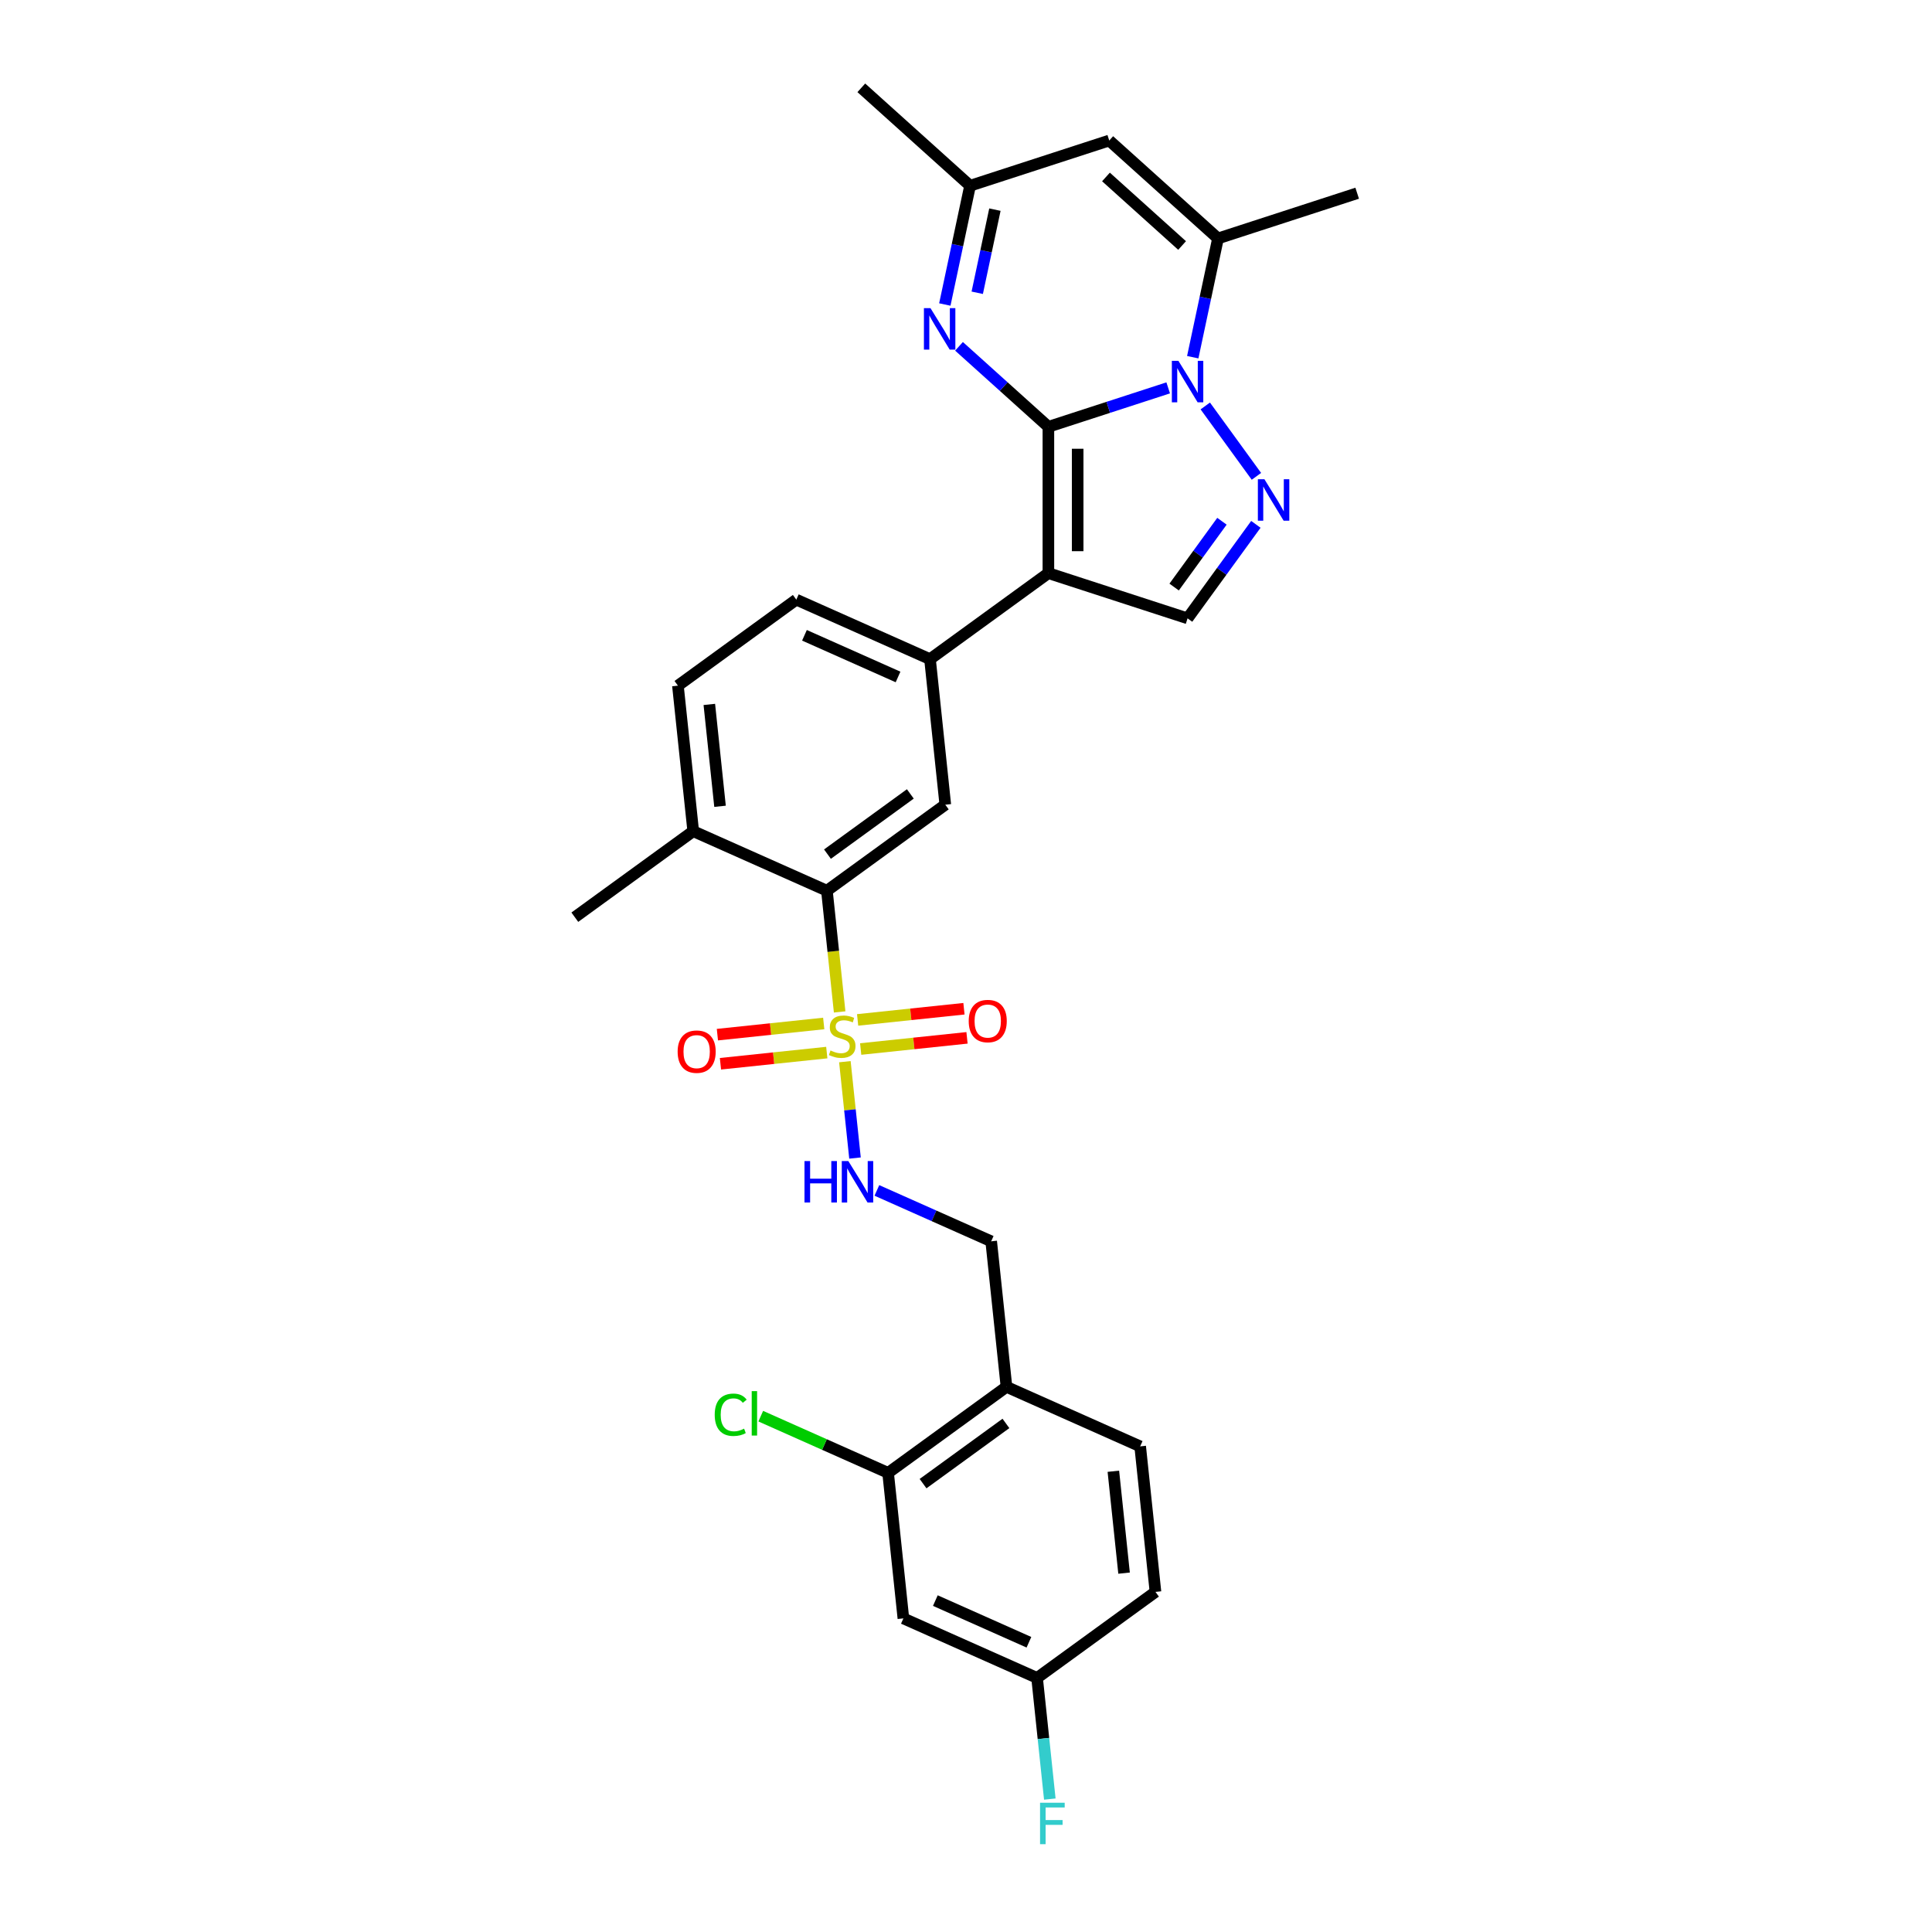 <?xml version='1.0' encoding='iso-8859-1'?>
<svg version='1.1' baseProfile='full'
              xmlns='http://www.w3.org/2000/svg'
                      xmlns:rdkit='http://www.rdkit.org/xml'
                      xmlns:xlink='http://www.w3.org/1999/xlink'
                  xml:space='preserve'
width='1000px' height='1000px' viewBox='0 0 1000 1000'>
<!-- END OF HEADER -->
<rect style='opacity:1.0;fill:#FFFFFF;stroke:none' width='1000' height='1000' x='0' y='0'> </rect>
<path class='bond-0' d='M 542.646,220.911 L 573.651,210.837' style='fill:none;fill-rule:evenodd;stroke:#000000;stroke-width:6px;stroke-linecap:butt;stroke-linejoin:miter;stroke-opacity:1' />
<path class='bond-0' d='M 573.651,210.837 L 604.655,200.763' style='fill:none;fill-rule:evenodd;stroke:#0000FF;stroke-width:6px;stroke-linecap:butt;stroke-linejoin:miter;stroke-opacity:1' />
<path class='bond-1' d='M 542.646,220.911 L 542.646,296.656' style='fill:none;fill-rule:evenodd;stroke:#000000;stroke-width:6px;stroke-linecap:butt;stroke-linejoin:miter;stroke-opacity:1' />
<path class='bond-1' d='M 557.795,232.273 L 557.795,285.295' style='fill:none;fill-rule:evenodd;stroke:#000000;stroke-width:6px;stroke-linecap:butt;stroke-linejoin:miter;stroke-opacity:1' />
<path class='bond-4' d='M 542.646,220.911 L 519.516,200.084' style='fill:none;fill-rule:evenodd;stroke:#000000;stroke-width:6px;stroke-linecap:butt;stroke-linejoin:miter;stroke-opacity:1' />
<path class='bond-4' d='M 519.516,200.084 L 496.385,179.258' style='fill:none;fill-rule:evenodd;stroke:#0000FF;stroke-width:6px;stroke-linecap:butt;stroke-linejoin:miter;stroke-opacity:1' />
<path class='bond-3' d='M 623.852,210.124 L 650.321,246.555' style='fill:none;fill-rule:evenodd;stroke:#0000FF;stroke-width:6px;stroke-linecap:butt;stroke-linejoin:miter;stroke-opacity:1' />
<path class='bond-5' d='M 617.366,184.886 L 623.899,154.15' style='fill:none;fill-rule:evenodd;stroke:#0000FF;stroke-width:6px;stroke-linecap:butt;stroke-linejoin:miter;stroke-opacity:1' />
<path class='bond-5' d='M 623.899,154.15 L 630.432,123.415' style='fill:none;fill-rule:evenodd;stroke:#000000;stroke-width:6px;stroke-linecap:butt;stroke-linejoin:miter;stroke-opacity:1' />
<path class='bond-6' d='M 542.646,296.656 L 614.684,320.063' style='fill:none;fill-rule:evenodd;stroke:#000000;stroke-width:6px;stroke-linecap:butt;stroke-linejoin:miter;stroke-opacity:1' />
<path class='bond-8' d='M 542.646,296.656 L 481.367,341.178' style='fill:none;fill-rule:evenodd;stroke:#000000;stroke-width:6px;stroke-linecap:butt;stroke-linejoin:miter;stroke-opacity:1' />
<path class='bond-2' d='M 434.6,523.772 L 431.303,492.401' style='fill:none;fill-rule:evenodd;stroke:#CCCC00;stroke-width:6px;stroke-linecap:butt;stroke-linejoin:miter;stroke-opacity:1' />
<path class='bond-2' d='M 431.303,492.401 L 428.005,461.03' style='fill:none;fill-rule:evenodd;stroke:#000000;stroke-width:6px;stroke-linecap:butt;stroke-linejoin:miter;stroke-opacity:1' />
<path class='bond-11' d='M 437.307,549.525 L 439.928,574.464' style='fill:none;fill-rule:evenodd;stroke:#CCCC00;stroke-width:6px;stroke-linecap:butt;stroke-linejoin:miter;stroke-opacity:1' />
<path class='bond-11' d='M 439.928,574.464 L 442.549,599.403' style='fill:none;fill-rule:evenodd;stroke:#0000FF;stroke-width:6px;stroke-linecap:butt;stroke-linejoin:miter;stroke-opacity:1' />
<path class='bond-15' d='M 426.36,529.749 L 398.84,532.642' style='fill:none;fill-rule:evenodd;stroke:#CCCC00;stroke-width:6px;stroke-linecap:butt;stroke-linejoin:miter;stroke-opacity:1' />
<path class='bond-15' d='M 398.84,532.642 L 371.321,535.534' style='fill:none;fill-rule:evenodd;stroke:#FF0000;stroke-width:6px;stroke-linecap:butt;stroke-linejoin:miter;stroke-opacity:1' />
<path class='bond-15' d='M 427.943,544.816 L 400.424,547.708' style='fill:none;fill-rule:evenodd;stroke:#CCCC00;stroke-width:6px;stroke-linecap:butt;stroke-linejoin:miter;stroke-opacity:1' />
<path class='bond-15' d='M 400.424,547.708 L 372.905,550.6' style='fill:none;fill-rule:evenodd;stroke:#FF0000;stroke-width:6px;stroke-linecap:butt;stroke-linejoin:miter;stroke-opacity:1' />
<path class='bond-16' d='M 445.486,542.972 L 473.005,540.079' style='fill:none;fill-rule:evenodd;stroke:#CCCC00;stroke-width:6px;stroke-linecap:butt;stroke-linejoin:miter;stroke-opacity:1' />
<path class='bond-16' d='M 473.005,540.079 L 500.525,537.187' style='fill:none;fill-rule:evenodd;stroke:#FF0000;stroke-width:6px;stroke-linecap:butt;stroke-linejoin:miter;stroke-opacity:1' />
<path class='bond-16' d='M 443.903,527.906 L 471.422,525.013' style='fill:none;fill-rule:evenodd;stroke:#CCCC00;stroke-width:6px;stroke-linecap:butt;stroke-linejoin:miter;stroke-opacity:1' />
<path class='bond-16' d='M 471.422,525.013 L 498.941,522.121' style='fill:none;fill-rule:evenodd;stroke:#FF0000;stroke-width:6px;stroke-linecap:butt;stroke-linejoin:miter;stroke-opacity:1' />
<path class='bond-30' d='M 650.038,271.403 L 632.361,295.733' style='fill:none;fill-rule:evenodd;stroke:#0000FF;stroke-width:6px;stroke-linecap:butt;stroke-linejoin:miter;stroke-opacity:1' />
<path class='bond-30' d='M 632.361,295.733 L 614.684,320.063' style='fill:none;fill-rule:evenodd;stroke:#000000;stroke-width:6px;stroke-linecap:butt;stroke-linejoin:miter;stroke-opacity:1' />
<path class='bond-30' d='M 632.479,269.798 L 620.105,286.829' style='fill:none;fill-rule:evenodd;stroke:#0000FF;stroke-width:6px;stroke-linecap:butt;stroke-linejoin:miter;stroke-opacity:1' />
<path class='bond-30' d='M 620.105,286.829 L 607.731,303.86' style='fill:none;fill-rule:evenodd;stroke:#000000;stroke-width:6px;stroke-linecap:butt;stroke-linejoin:miter;stroke-opacity:1' />
<path class='bond-12' d='M 489.039,157.609 L 495.572,126.873' style='fill:none;fill-rule:evenodd;stroke:#0000FF;stroke-width:6px;stroke-linecap:butt;stroke-linejoin:miter;stroke-opacity:1' />
<path class='bond-12' d='M 495.572,126.873 L 502.105,96.138' style='fill:none;fill-rule:evenodd;stroke:#000000;stroke-width:6px;stroke-linecap:butt;stroke-linejoin:miter;stroke-opacity:1' />
<path class='bond-12' d='M 505.817,151.538 L 510.39,130.023' style='fill:none;fill-rule:evenodd;stroke:#0000FF;stroke-width:6px;stroke-linecap:butt;stroke-linejoin:miter;stroke-opacity:1' />
<path class='bond-12' d='M 510.39,130.023 L 514.963,108.508' style='fill:none;fill-rule:evenodd;stroke:#000000;stroke-width:6px;stroke-linecap:butt;stroke-linejoin:miter;stroke-opacity:1' />
<path class='bond-27' d='M 630.432,123.415 L 702.47,100.008' style='fill:none;fill-rule:evenodd;stroke:#000000;stroke-width:6px;stroke-linecap:butt;stroke-linejoin:miter;stroke-opacity:1' />
<path class='bond-31' d='M 630.432,123.415 L 574.143,72.731' style='fill:none;fill-rule:evenodd;stroke:#000000;stroke-width:6px;stroke-linecap:butt;stroke-linejoin:miter;stroke-opacity:1' />
<path class='bond-31' d='M 611.852,127.07 L 572.45,91.592' style='fill:none;fill-rule:evenodd;stroke:#000000;stroke-width:6px;stroke-linecap:butt;stroke-linejoin:miter;stroke-opacity:1' />
<path class='bond-7' d='M 428.005,461.03 L 489.285,416.509' style='fill:none;fill-rule:evenodd;stroke:#000000;stroke-width:6px;stroke-linecap:butt;stroke-linejoin:miter;stroke-opacity:1' />
<path class='bond-7' d='M 428.293,442.096 L 471.188,410.931' style='fill:none;fill-rule:evenodd;stroke:#000000;stroke-width:6px;stroke-linecap:butt;stroke-linejoin:miter;stroke-opacity:1' />
<path class='bond-32' d='M 428.005,461.03 L 358.809,430.222' style='fill:none;fill-rule:evenodd;stroke:#000000;stroke-width:6px;stroke-linecap:butt;stroke-linejoin:miter;stroke-opacity:1' />
<path class='bond-10' d='M 481.367,341.178 L 489.285,416.509' style='fill:none;fill-rule:evenodd;stroke:#000000;stroke-width:6px;stroke-linecap:butt;stroke-linejoin:miter;stroke-opacity:1' />
<path class='bond-20' d='M 481.367,341.178 L 412.17,310.37' style='fill:none;fill-rule:evenodd;stroke:#000000;stroke-width:6px;stroke-linecap:butt;stroke-linejoin:miter;stroke-opacity:1' />
<path class='bond-20' d='M 464.826,350.396 L 416.388,328.831' style='fill:none;fill-rule:evenodd;stroke:#000000;stroke-width:6px;stroke-linecap:butt;stroke-linejoin:miter;stroke-opacity:1' />
<path class='bond-9' d='M 574.143,72.731 L 502.105,96.138' style='fill:none;fill-rule:evenodd;stroke:#000000;stroke-width:6px;stroke-linecap:butt;stroke-linejoin:miter;stroke-opacity:1' />
<path class='bond-19' d='M 453.869,616.156 L 483.453,629.327' style='fill:none;fill-rule:evenodd;stroke:#0000FF;stroke-width:6px;stroke-linecap:butt;stroke-linejoin:miter;stroke-opacity:1' />
<path class='bond-19' d='M 483.453,629.327 L 513.037,642.499' style='fill:none;fill-rule:evenodd;stroke:#000000;stroke-width:6px;stroke-linecap:butt;stroke-linejoin:miter;stroke-opacity:1' />
<path class='bond-28' d='M 502.105,96.138 L 445.815,45.455' style='fill:none;fill-rule:evenodd;stroke:#000000;stroke-width:6px;stroke-linecap:butt;stroke-linejoin:miter;stroke-opacity:1' />
<path class='bond-13' d='M 459.676,762.351 L 520.955,717.829' style='fill:none;fill-rule:evenodd;stroke:#000000;stroke-width:6px;stroke-linecap:butt;stroke-linejoin:miter;stroke-opacity:1' />
<path class='bond-13' d='M 477.772,767.929 L 520.667,736.763' style='fill:none;fill-rule:evenodd;stroke:#000000;stroke-width:6px;stroke-linecap:butt;stroke-linejoin:miter;stroke-opacity:1' />
<path class='bond-17' d='M 459.676,762.351 L 467.593,837.681' style='fill:none;fill-rule:evenodd;stroke:#000000;stroke-width:6px;stroke-linecap:butt;stroke-linejoin:miter;stroke-opacity:1' />
<path class='bond-24' d='M 459.676,762.351 L 426.721,747.679' style='fill:none;fill-rule:evenodd;stroke:#000000;stroke-width:6px;stroke-linecap:butt;stroke-linejoin:miter;stroke-opacity:1' />
<path class='bond-24' d='M 426.721,747.679 L 393.766,733.006' style='fill:none;fill-rule:evenodd;stroke:#00CC00;stroke-width:6px;stroke-linecap:butt;stroke-linejoin:miter;stroke-opacity:1' />
<path class='bond-14' d='M 520.955,717.829 L 513.037,642.499' style='fill:none;fill-rule:evenodd;stroke:#000000;stroke-width:6px;stroke-linecap:butt;stroke-linejoin:miter;stroke-opacity:1' />
<path class='bond-21' d='M 520.955,717.829 L 590.151,748.638' style='fill:none;fill-rule:evenodd;stroke:#000000;stroke-width:6px;stroke-linecap:butt;stroke-linejoin:miter;stroke-opacity:1' />
<path class='bond-33' d='M 467.593,837.681 L 536.79,868.49' style='fill:none;fill-rule:evenodd;stroke:#000000;stroke-width:6px;stroke-linecap:butt;stroke-linejoin:miter;stroke-opacity:1' />
<path class='bond-33' d='M 484.134,828.463 L 532.572,850.029' style='fill:none;fill-rule:evenodd;stroke:#000000;stroke-width:6px;stroke-linecap:butt;stroke-linejoin:miter;stroke-opacity:1' />
<path class='bond-18' d='M 358.809,430.222 L 350.891,354.892' style='fill:none;fill-rule:evenodd;stroke:#000000;stroke-width:6px;stroke-linecap:butt;stroke-linejoin:miter;stroke-opacity:1' />
<path class='bond-18' d='M 372.687,417.339 L 367.145,364.608' style='fill:none;fill-rule:evenodd;stroke:#000000;stroke-width:6px;stroke-linecap:butt;stroke-linejoin:miter;stroke-opacity:1' />
<path class='bond-29' d='M 358.809,430.222 L 297.53,474.744' style='fill:none;fill-rule:evenodd;stroke:#000000;stroke-width:6px;stroke-linecap:butt;stroke-linejoin:miter;stroke-opacity:1' />
<path class='bond-22' d='M 412.17,310.37 L 350.891,354.892' style='fill:none;fill-rule:evenodd;stroke:#000000;stroke-width:6px;stroke-linecap:butt;stroke-linejoin:miter;stroke-opacity:1' />
<path class='bond-25' d='M 590.151,748.638 L 598.069,823.968' style='fill:none;fill-rule:evenodd;stroke:#000000;stroke-width:6px;stroke-linecap:butt;stroke-linejoin:miter;stroke-opacity:1' />
<path class='bond-25' d='M 576.273,761.521 L 581.815,814.252' style='fill:none;fill-rule:evenodd;stroke:#000000;stroke-width:6px;stroke-linecap:butt;stroke-linejoin:miter;stroke-opacity:1' />
<path class='bond-23' d='M 536.79,868.49 L 598.069,823.968' style='fill:none;fill-rule:evenodd;stroke:#000000;stroke-width:6px;stroke-linecap:butt;stroke-linejoin:miter;stroke-opacity:1' />
<path class='bond-26' d='M 536.79,868.49 L 540.085,899.845' style='fill:none;fill-rule:evenodd;stroke:#000000;stroke-width:6px;stroke-linecap:butt;stroke-linejoin:miter;stroke-opacity:1' />
<path class='bond-26' d='M 540.085,899.845 L 543.381,931.201' style='fill:none;fill-rule:evenodd;stroke:#33CCCC;stroke-width:6px;stroke-linecap:butt;stroke-linejoin:miter;stroke-opacity:1' />
<path  class='atom-1' d='M 609.942 186.779
L 616.972 198.141
Q 617.668 199.262, 618.789 201.292
Q 619.91 203.322, 619.971 203.443
L 619.971 186.779
L 622.819 186.779
L 622.819 208.23
L 619.88 208.23
L 612.336 195.808
Q 611.457 194.354, 610.518 192.687
Q 609.609 191.021, 609.336 190.506
L 609.336 208.23
L 606.549 208.23
L 606.549 186.779
L 609.942 186.779
' fill='#0000FF'/>
<path  class='atom-3' d='M 429.863 543.723
Q 430.106 543.814, 431.106 544.238
Q 432.105 544.662, 433.196 544.935
Q 434.317 545.177, 435.408 545.177
Q 437.438 545.177, 438.62 544.208
Q 439.801 543.208, 439.801 541.481
Q 439.801 540.299, 439.195 539.572
Q 438.62 538.845, 437.711 538.451
Q 436.802 538.057, 435.287 537.603
Q 433.378 537.027, 432.227 536.482
Q 431.106 535.936, 430.288 534.785
Q 429.5 533.634, 429.5 531.695
Q 429.5 528.998, 431.318 527.332
Q 433.166 525.665, 436.802 525.665
Q 439.286 525.665, 442.104 526.847
L 441.407 529.18
Q 438.832 528.12, 436.893 528.12
Q 434.802 528.12, 433.651 528.998
Q 432.499 529.847, 432.53 531.331
Q 432.53 532.482, 433.105 533.179
Q 433.711 533.876, 434.56 534.27
Q 435.438 534.664, 436.893 535.118
Q 438.832 535.724, 439.983 536.33
Q 441.134 536.936, 441.952 538.178
Q 442.801 539.39, 442.801 541.481
Q 442.801 544.45, 440.801 546.056
Q 438.832 547.631, 435.529 547.631
Q 433.62 547.631, 432.166 547.207
Q 430.742 546.813, 429.045 546.117
L 429.863 543.723
' fill='#CCCC00'/>
<path  class='atom-4' d='M 654.464 248.058
L 661.493 259.42
Q 662.19 260.541, 663.311 262.571
Q 664.432 264.601, 664.493 264.722
L 664.493 248.058
L 667.341 248.058
L 667.341 269.509
L 664.402 269.509
L 656.858 257.087
Q 655.979 255.633, 655.04 253.966
Q 654.131 252.3, 653.858 251.785
L 653.858 269.509
L 651.071 269.509
L 651.071 248.058
L 654.464 248.058
' fill='#0000FF'/>
<path  class='atom-5' d='M 481.615 159.502
L 488.644 170.864
Q 489.341 171.985, 490.462 174.015
Q 491.583 176.045, 491.644 176.166
L 491.644 159.502
L 494.492 159.502
L 494.492 180.953
L 491.553 180.953
L 484.008 168.531
Q 483.13 167.077, 482.191 165.41
Q 481.282 163.744, 481.009 163.229
L 481.009 180.953
L 478.222 180.953
L 478.222 159.502
L 481.615 159.502
' fill='#0000FF'/>
<path  class='atom-12' d='M 416.406 600.965
L 419.314 600.965
L 419.314 610.085
L 430.282 610.085
L 430.282 600.965
L 433.191 600.965
L 433.191 622.416
L 430.282 622.416
L 430.282 612.509
L 419.314 612.509
L 419.314 622.416
L 416.406 622.416
L 416.406 600.965
' fill='#0000FF'/>
<path  class='atom-12' d='M 439.099 600.965
L 446.128 612.327
Q 446.825 613.448, 447.946 615.478
Q 449.067 617.508, 449.128 617.629
L 449.128 600.965
L 451.976 600.965
L 451.976 622.416
L 449.037 622.416
L 441.492 609.994
Q 440.614 608.54, 439.675 606.873
Q 438.766 605.207, 438.493 604.692
L 438.493 622.416
L 435.705 622.416
L 435.705 600.965
L 439.099 600.965
' fill='#0000FF'/>
<path  class='atom-16' d='M 350.746 544.339
Q 350.746 539.188, 353.291 536.31
Q 355.836 533.431, 360.593 533.431
Q 365.35 533.431, 367.895 536.31
Q 370.44 539.188, 370.44 544.339
Q 370.44 549.55, 367.864 552.519
Q 365.289 555.458, 360.593 555.458
Q 355.866 555.458, 353.291 552.519
Q 350.746 549.58, 350.746 544.339
M 360.593 553.034
Q 363.865 553.034, 365.622 550.853
Q 367.41 548.641, 367.41 544.339
Q 367.41 540.127, 365.622 538.006
Q 363.865 535.855, 360.593 535.855
Q 357.321 535.855, 355.533 537.976
Q 353.776 540.097, 353.776 544.339
Q 353.776 548.671, 355.533 550.853
Q 357.321 553.034, 360.593 553.034
' fill='#FF0000'/>
<path  class='atom-17' d='M 501.406 528.504
Q 501.406 523.353, 503.951 520.475
Q 506.496 517.596, 511.253 517.596
Q 516.01 517.596, 518.555 520.475
Q 521.1 523.353, 521.1 528.504
Q 521.1 533.715, 518.525 536.684
Q 515.949 539.623, 511.253 539.623
Q 506.527 539.623, 503.951 536.684
Q 501.406 533.745, 501.406 528.504
M 511.253 537.199
Q 514.525 537.199, 516.283 535.018
Q 518.07 532.806, 518.07 528.504
Q 518.07 524.292, 516.283 522.171
Q 514.525 520.02, 511.253 520.02
Q 507.981 520.02, 506.193 522.141
Q 504.436 524.262, 504.436 528.504
Q 504.436 532.836, 506.193 535.018
Q 507.981 537.199, 511.253 537.199
' fill='#FF0000'/>
<path  class='atom-25' d='M 369.937 732.285
Q 369.937 726.953, 372.421 724.165
Q 374.936 721.348, 379.693 721.348
Q 384.116 721.348, 386.48 724.468
L 384.48 726.104
Q 382.753 723.832, 379.693 723.832
Q 376.451 723.832, 374.724 726.013
Q 373.027 728.165, 373.027 732.285
Q 373.027 736.527, 374.785 738.708
Q 376.572 740.89, 380.026 740.89
Q 382.389 740.89, 385.146 739.466
L 385.995 741.738
Q 384.874 742.465, 383.177 742.89
Q 381.48 743.314, 379.602 743.314
Q 374.936 743.314, 372.421 740.466
Q 369.937 737.618, 369.937 732.285
' fill='#00CC00'/>
<path  class='atom-25' d='M 389.085 720.045
L 391.873 720.045
L 391.873 743.041
L 389.085 743.041
L 389.085 720.045
' fill='#00CC00'/>
<path  class='atom-27' d='M 538.329 933.094
L 551.085 933.094
L 551.085 935.549
L 541.208 935.549
L 541.208 942.063
L 549.994 942.063
L 549.994 944.547
L 541.208 944.547
L 541.208 954.545
L 538.329 954.545
L 538.329 933.094
' fill='#33CCCC'/>
</svg>
